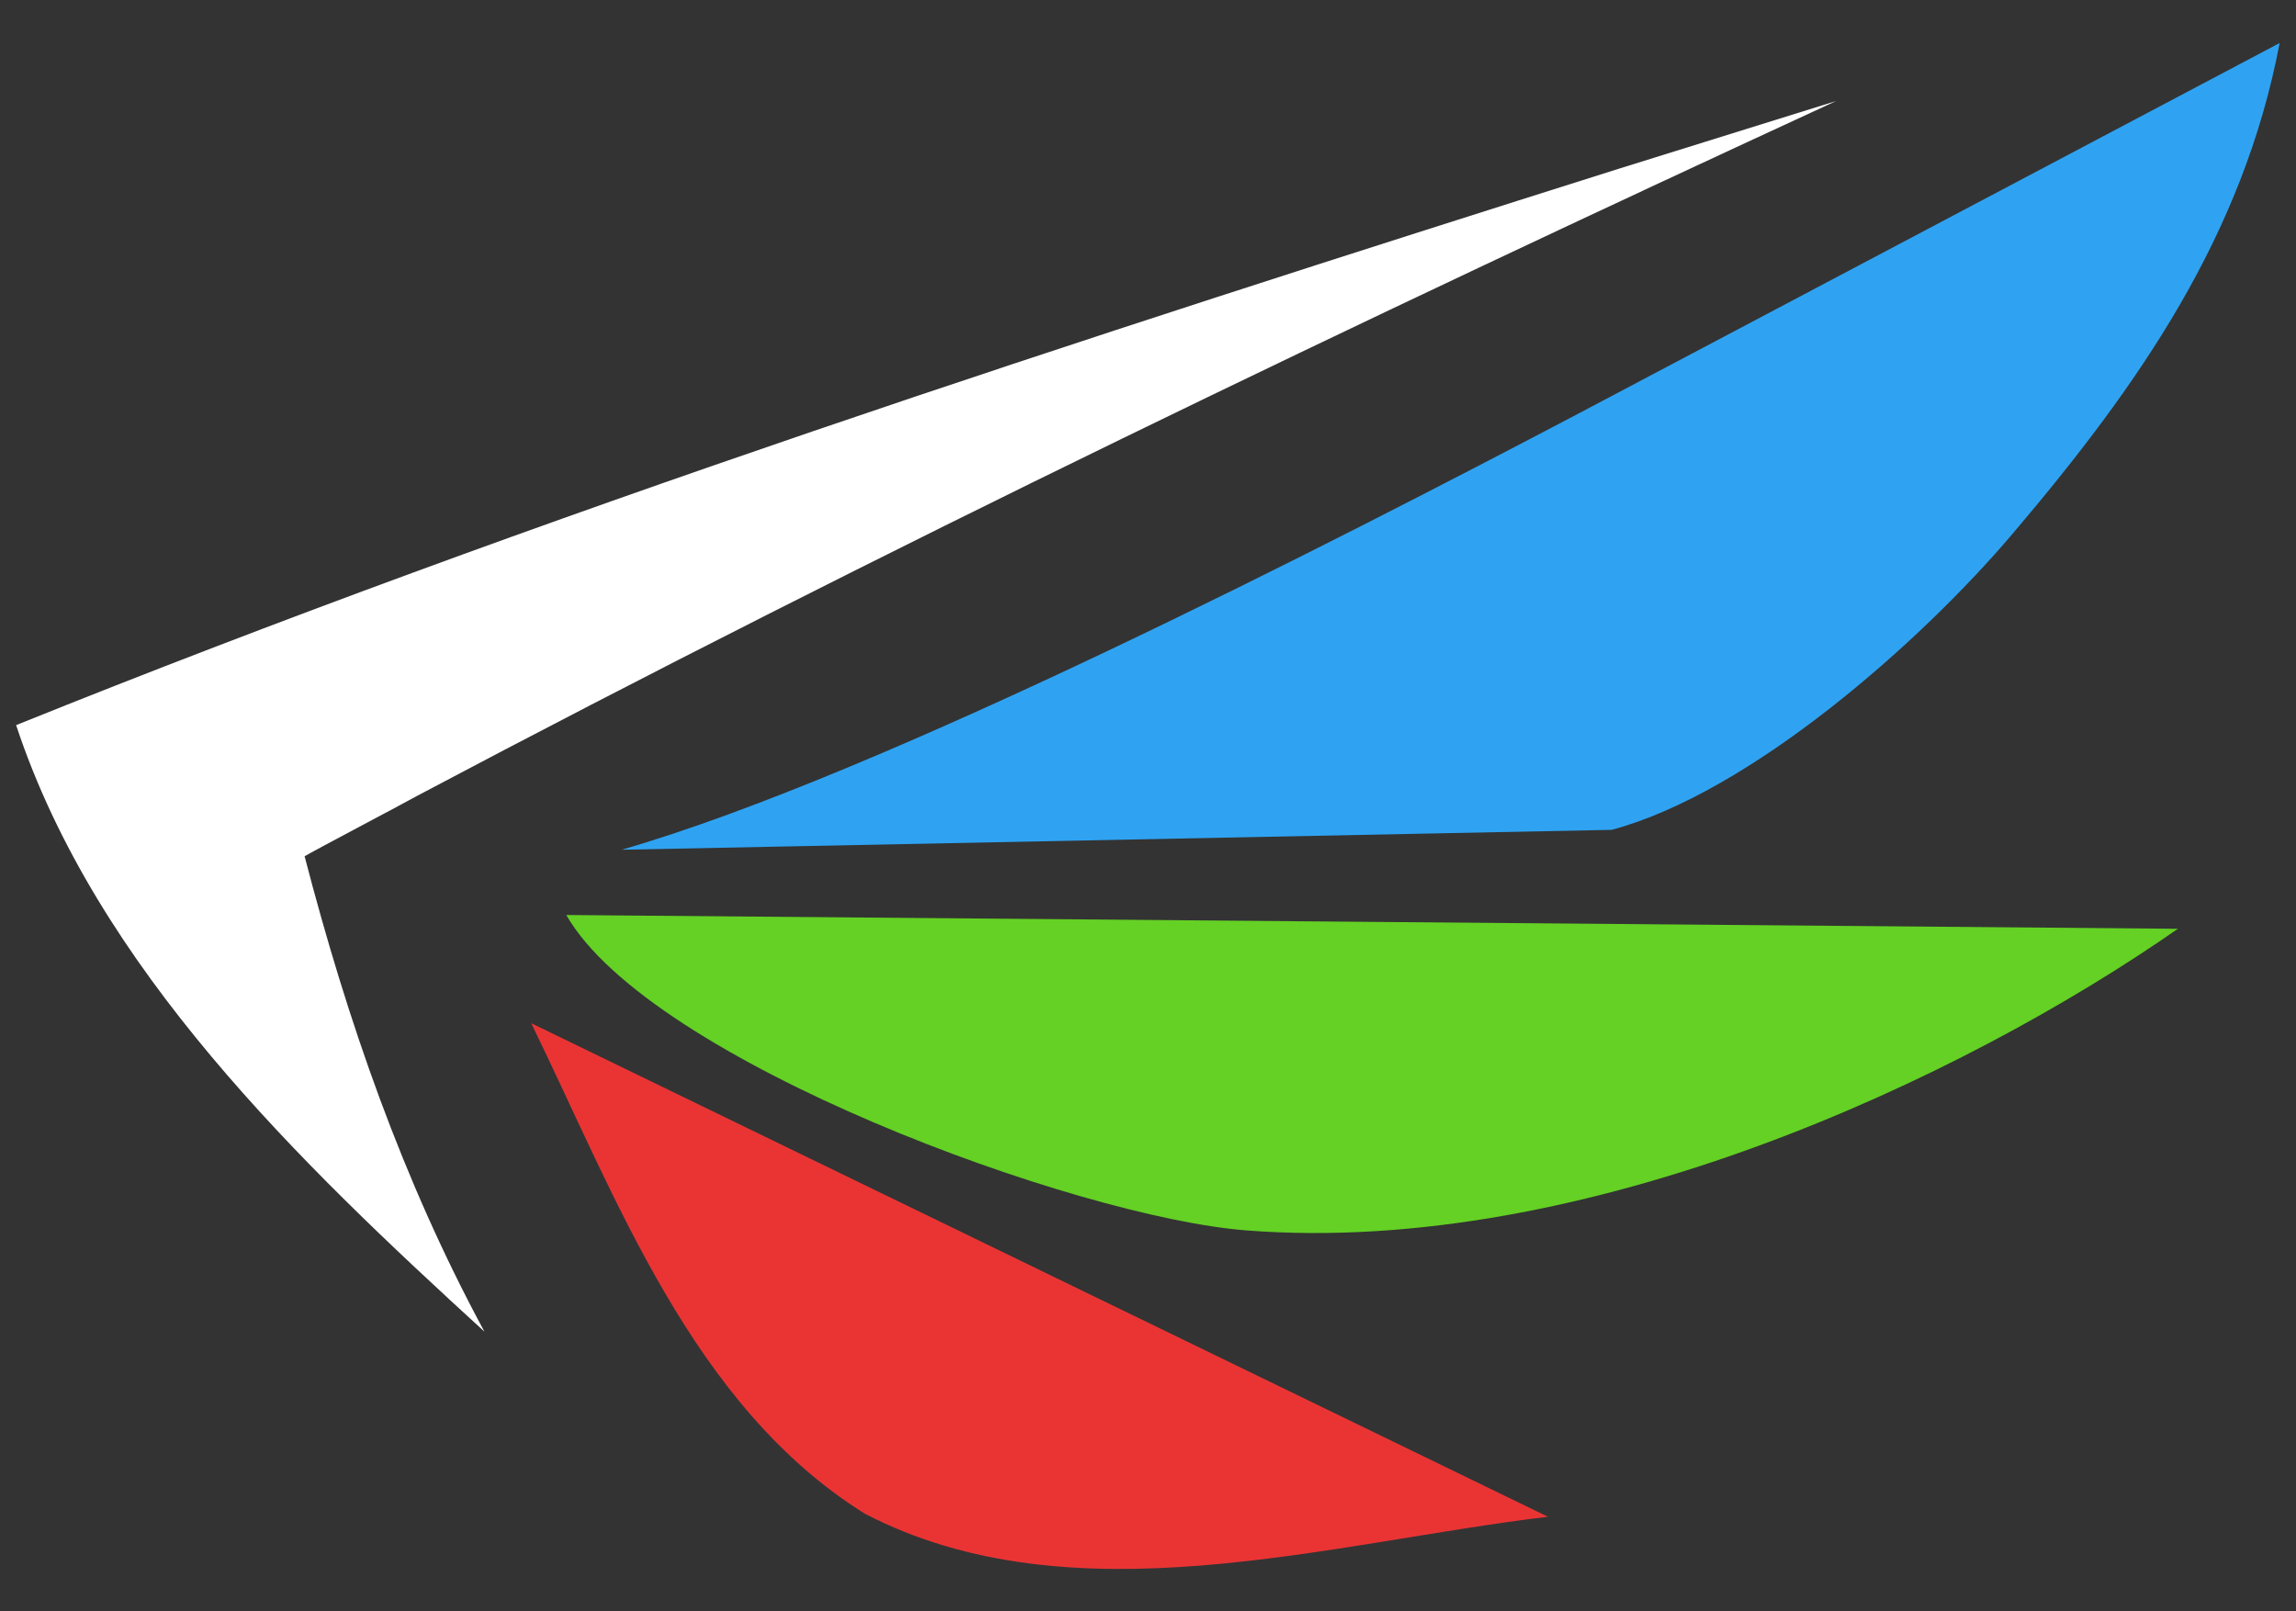 <svg id="Layer_1" data-name="Layer 1" xmlns="http://www.w3.org/2000/svg" viewBox="0 0 285 200"><rect x="0" y="0" width="285" height="200" fill="#333333" stroke="none"/><defs><style>.cls-1{fill:#fff;}.cls-2{fill:#ea3434;}.cls-3{fill:#64d124;}.cls-4{fill:#2fa3f2;}</style></defs><title>TriangleAttack_LogoLight</title><path class="cls-1" d="M201.11,20.89C134.28,42,67.06,63.79,2,90c10,30.22,35.23,54.33,58.13,75.28-10.16-18.79-17-38.55-22.32-59,.91-.57,12.66-6.75,13.93-7.48,57.45-30.44,117.08-59,176.17-86.26Z"/><path class="cls-2" d="M65.94,127c10.59,21.69,20,47.52,41.41,60.88,25.77,13.38,57.55,3.62,84.8.38Z"/><path class="cls-3" d="M70.29,113.57c10.38,18.1,63.27,37.52,84.45,39.15,42.14,3.26,88.85-18.81,115.6-37.44Z"/><path class="cls-4" d="M200.06,103c17.18-4.61,38.29-23.23,49.75-36.74,15.68-18.45,28.61-37,33.16-60.92L195.84,51.38C166,67.06,109.58,96.12,77.16,105.47Z"/></svg>
